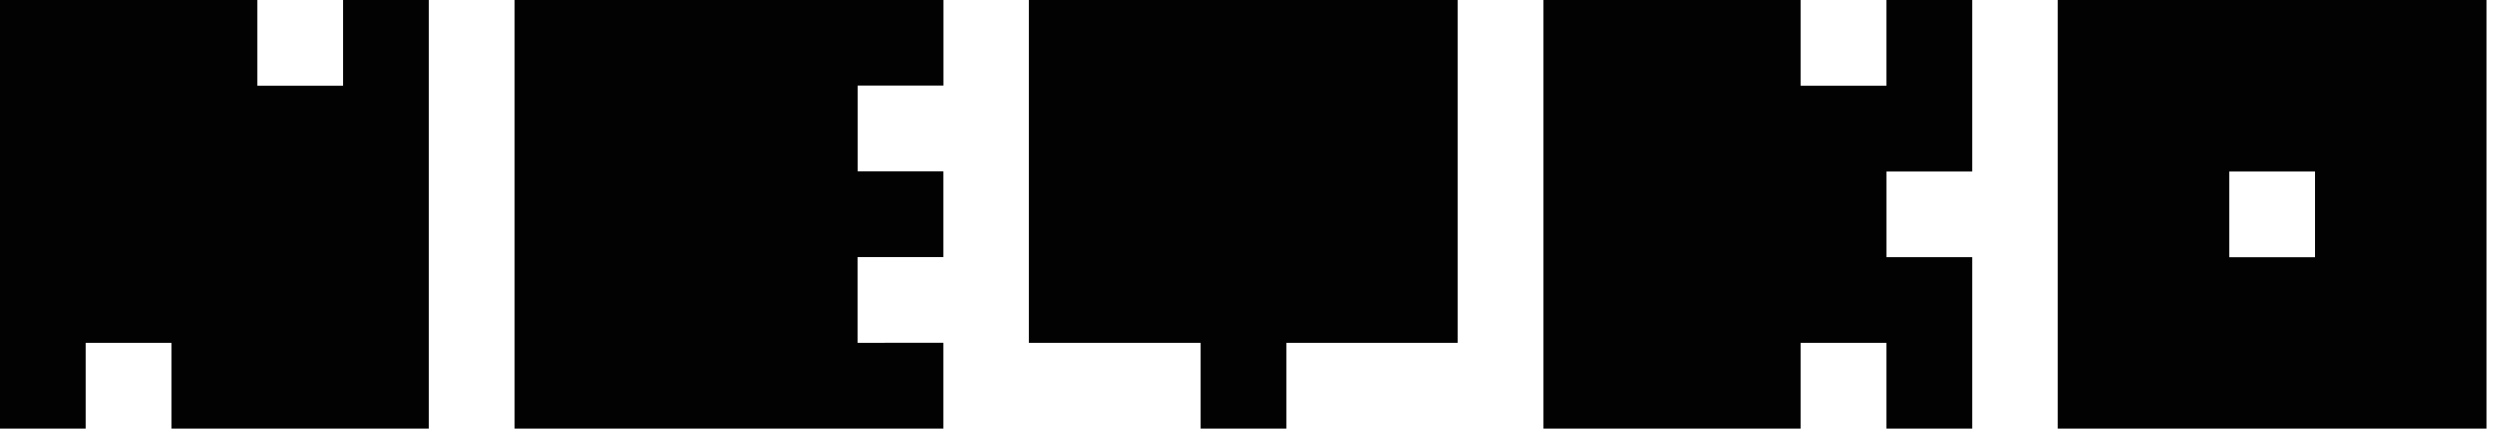 <svg width="140" height="24" viewBox="0 0 140 24" fill="none" xmlns="http://www.w3.org/2000/svg">
<path d="M24.014 0V24H9.603V19.2H4.8V24H0V0H14.41V4.8H19.212V0H24.014ZM67.234 19.2V24H72.037V19.2H81.63V0H57.617V19.2H67.234ZM48.026 19.2V14.396H52.828V9.593H48.03V4.794H52.832V0H28.816V24H52.828V19.196L48.026 19.2ZM139.245 0V24H115.233V0H139.245ZM129.641 9.603H124.838V14.402H129.641V9.603ZM105.641 14.4V9.603H110.444V0H105.639V4.8H100.836V0H86.431V24H100.836V19.2H105.639V24H110.444V14.4H105.641Z" fill="#020202"/>
</svg>

